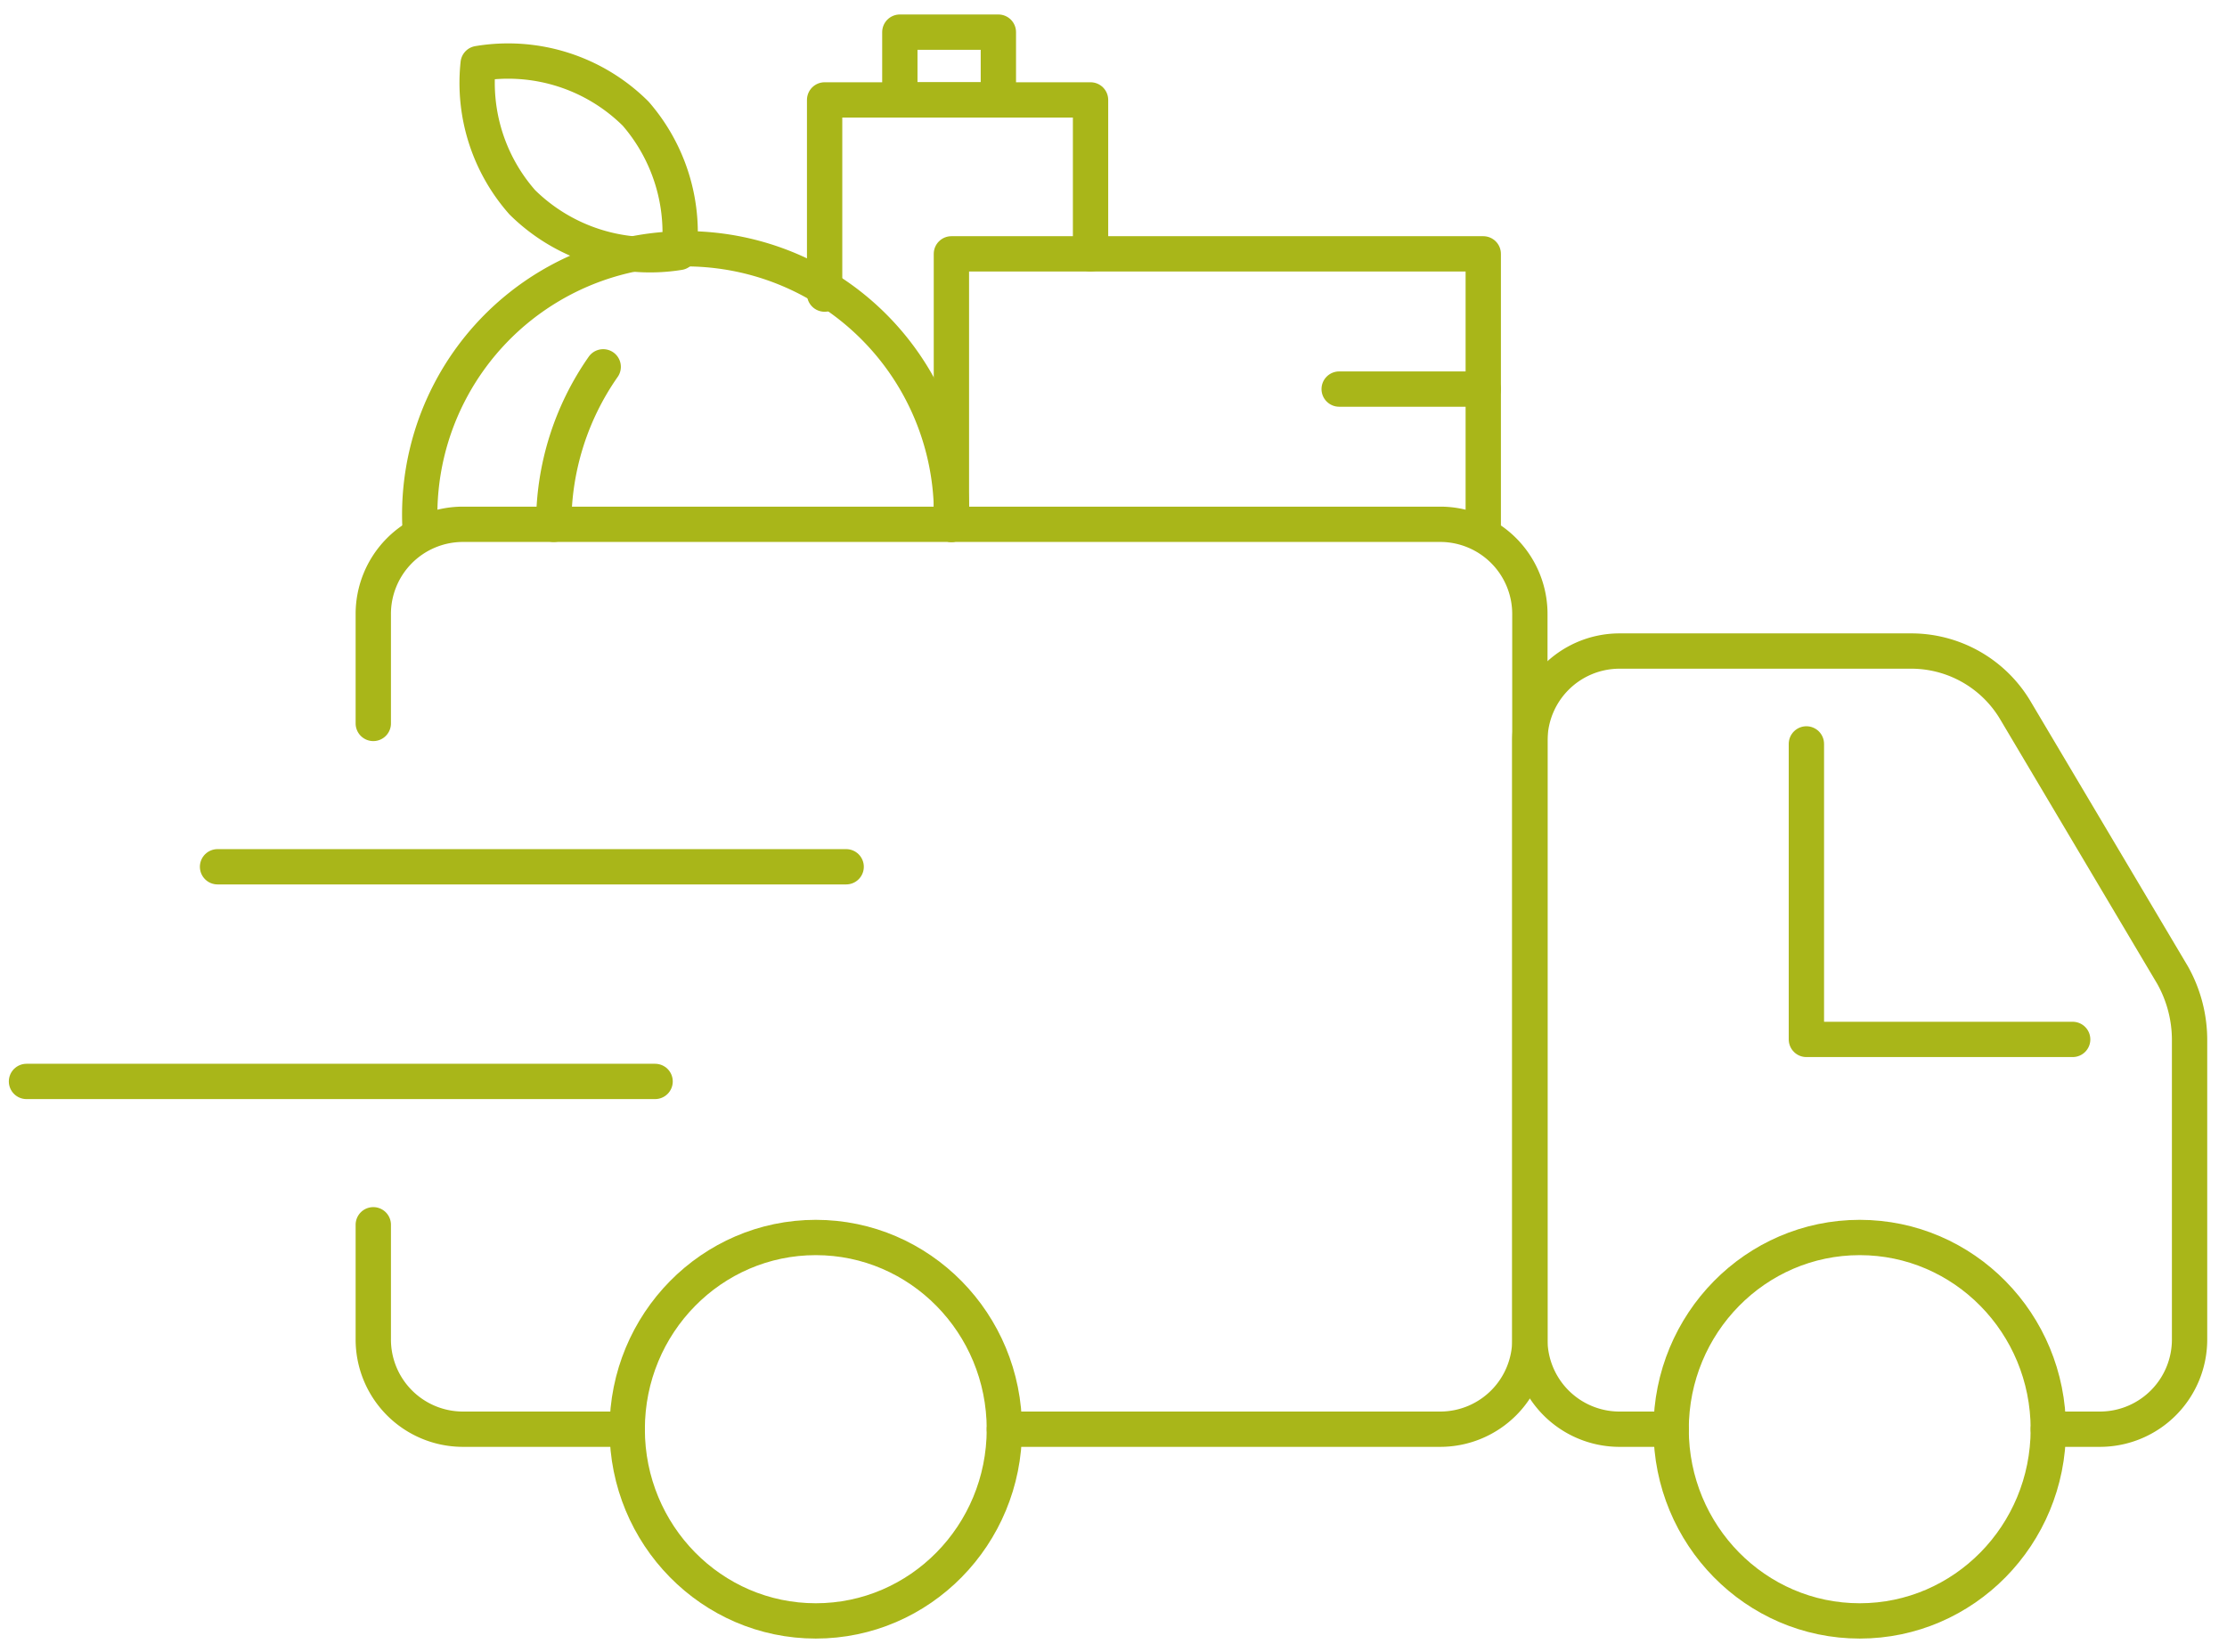 <svg id="Layer_1" data-name="Layer 1" xmlns="http://www.w3.org/2000/svg" viewBox="0 0 63.06 46.8"><defs><style>.cls-1{fill:none;stroke:#a9b619;stroke-linecap:round;stroke-linejoin:round;}</style></defs><path class="cls-1" d="M17.76,40.48H13.09a2.54,2.54,0,0,1-2.52-2.56V34.69"/><path class="cls-1" d="M10.57,20.49V17.41a2.54,2.54,0,0,1,2.52-2.56H40.8a2.54,2.54,0,0,1,2.52,2.56V37.92a2.54,2.54,0,0,1-2.52,2.56H28.44"/><path class="cls-1" d="M47.32,40.48H45.83a2.54,2.54,0,0,1-2.51-2.56V21a2.54,2.54,0,0,1,2.51-2.56h8.25a3.43,3.43,0,0,1,3,1.7l4.44,7.48A3.76,3.76,0,0,1,62,29.49v8.43a2.54,2.54,0,0,1-2.52,2.56H58"/><line class="cls-1" x1="6.16" y1="24.55" x2="23.96" y2="24.55"/><line class="cls-1" x1="0.75" y1="30.63" x2="18.55" y2="30.63"/><polyline class="cls-1" points="51.15 21.07 51.15 29.44 58.69 29.44"/><ellipse class="cls-1" cx="23.1" cy="40.48" rx="5.34" ry="5.43"/><ellipse class="cls-1" cx="52.66" cy="40.48" rx="5.34" ry="5.43"/><path class="cls-1" d="M11.89,14.85a7.53,7.53,0,1,1,15.05,0"/><path class="cls-1" d="M15.68,14.85a7.75,7.75,0,0,1,1.4-4.46"/><polyline class="cls-1" points="42 14.85 42 7.19 26.94 7.19 26.94 14.85"/><polyline class="cls-1" points="30.88 7.19 30.88 2.83 23.35 2.83 23.35 8.33"/><line class="cls-1" x1="37.92" y1="11.02" x2="42" y2="11.02"/><rect class="cls-1" x="25.48" y="0.91" width="2.79" height="1.92"/><path class="cls-1" d="M18,3.22A5.12,5.12,0,0,0,13.54,1.8a5.11,5.11,0,0,0,1.25,3.93,5.15,5.15,0,0,0,4.44,1.42A5.15,5.15,0,0,0,18,3.22Z"/></svg>